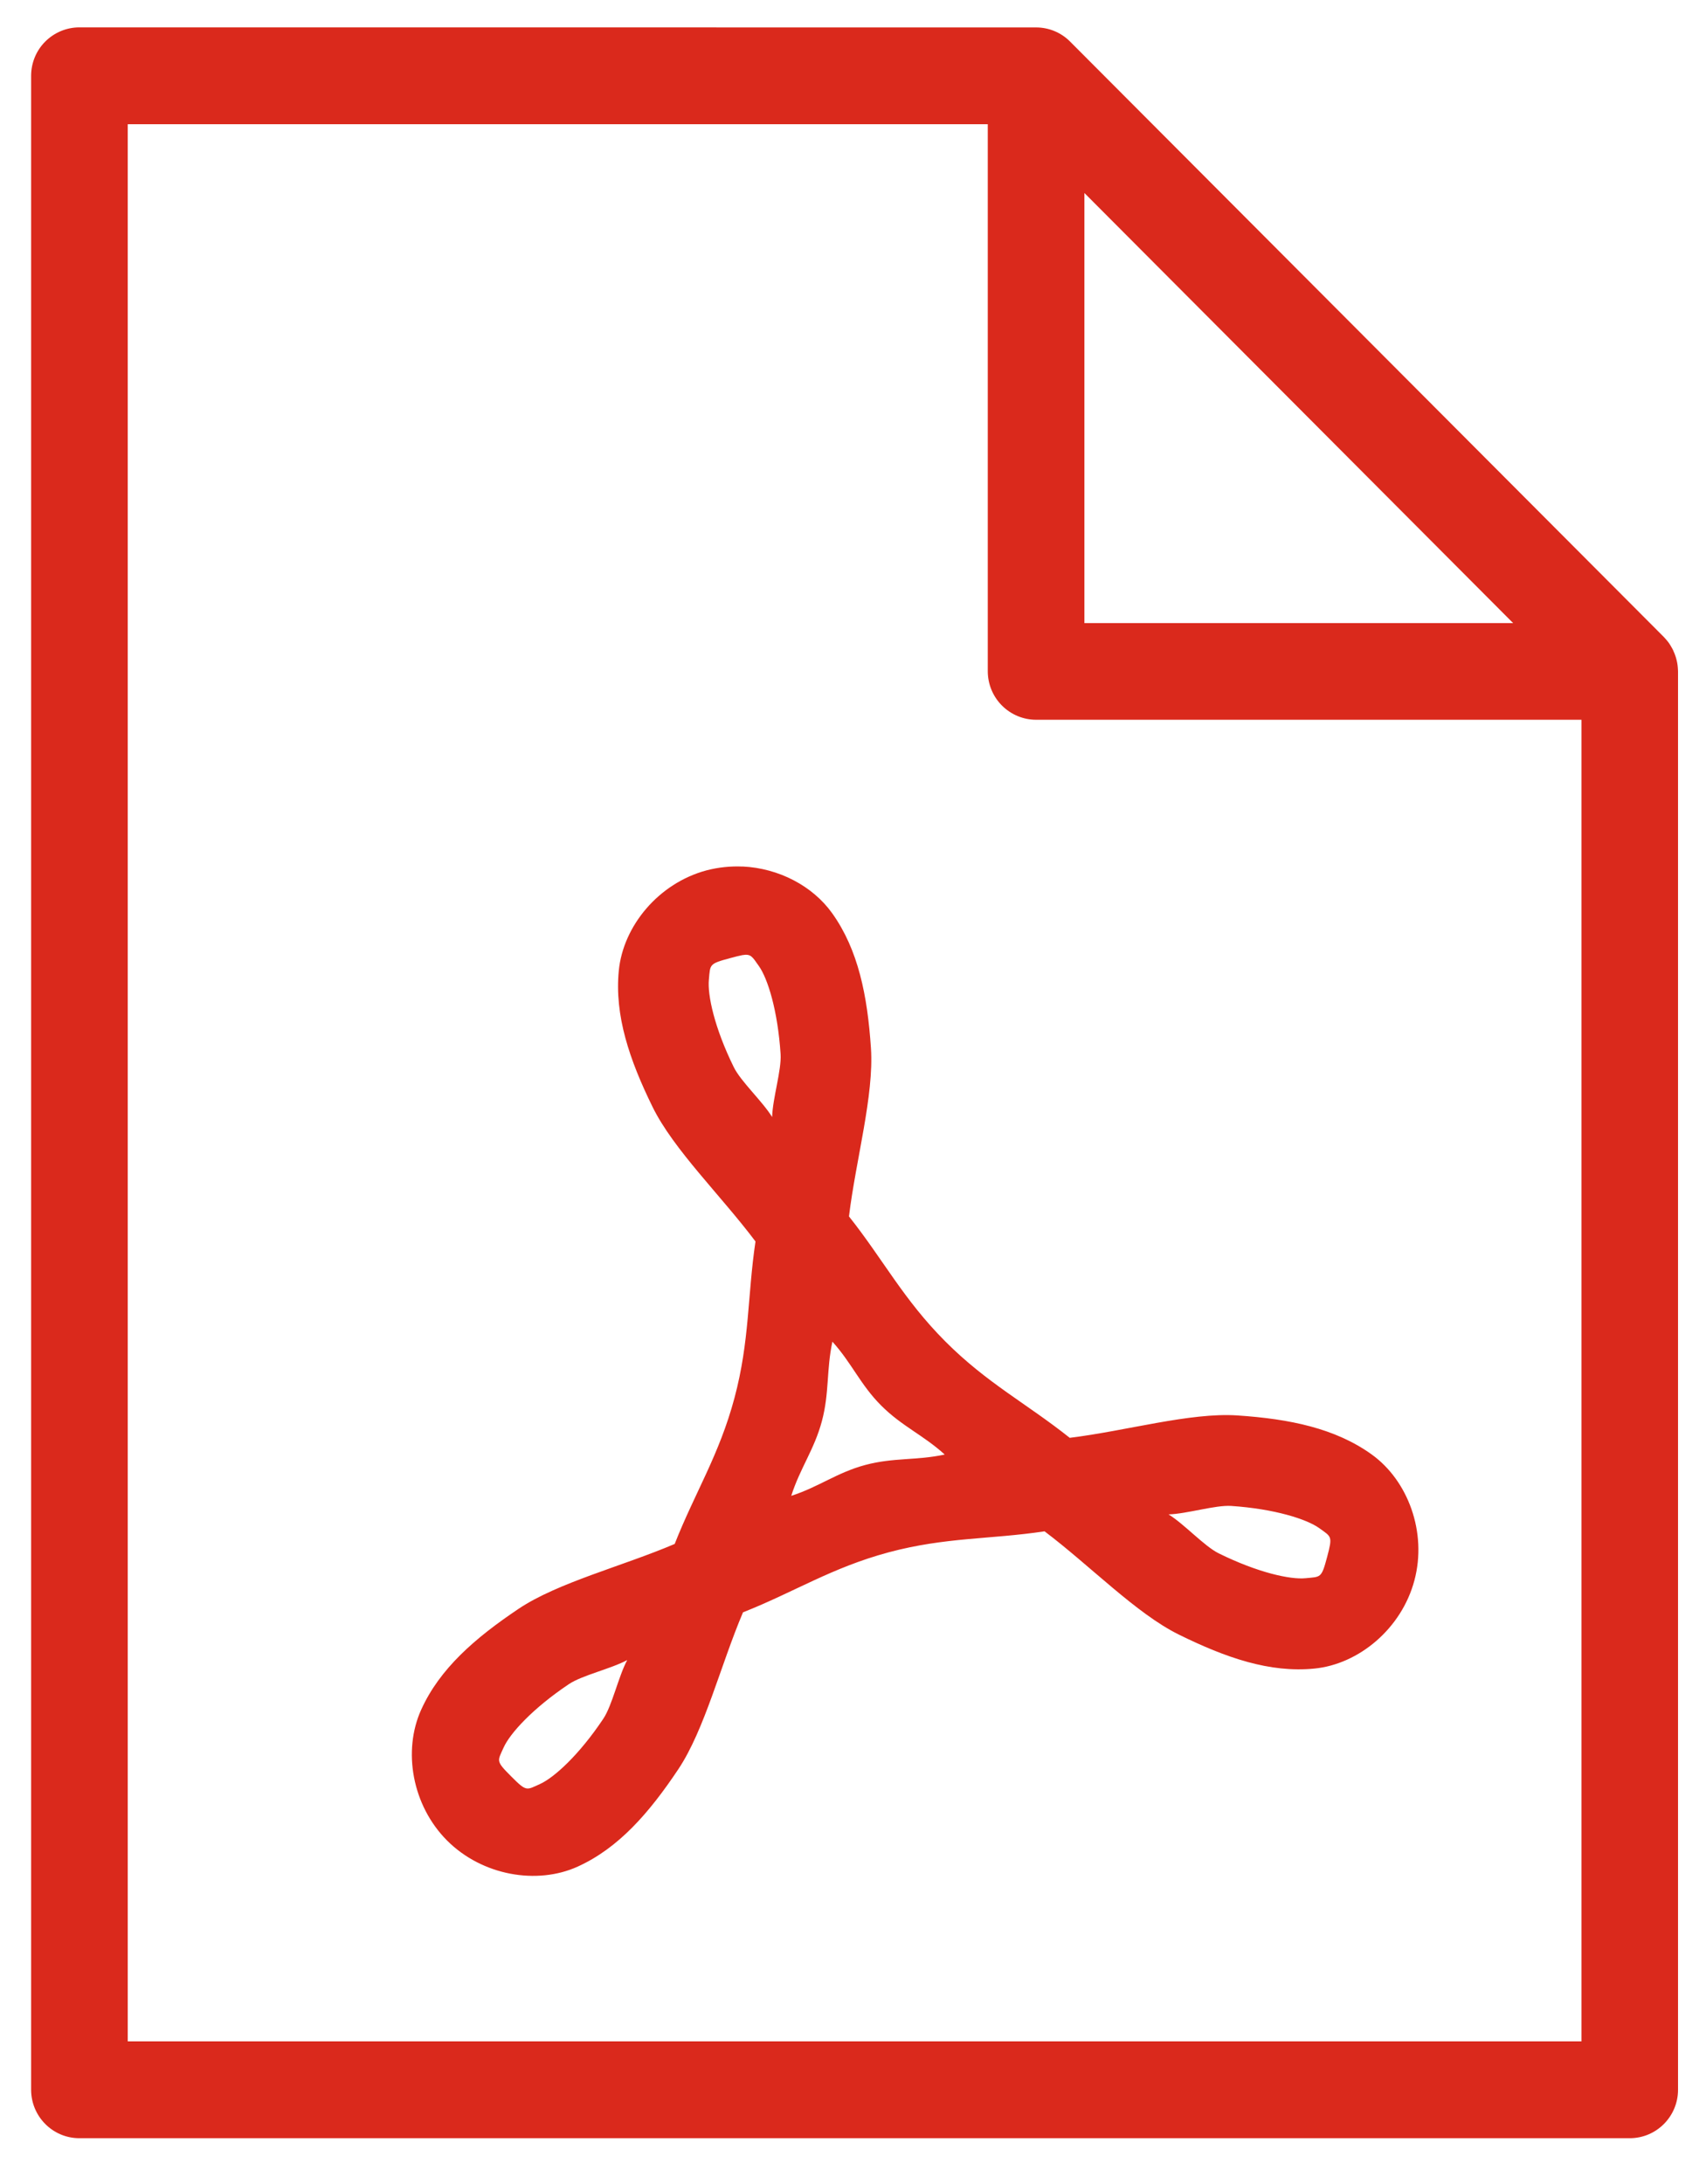 <?xml version="1.0" encoding="UTF-8"?>
<svg width="25px" height="32px" viewBox="0 0 25 32" version="1.1" xmlns="http://www.w3.org/2000/svg" xmlns:xlink="http://www.w3.org/1999/xlink">
    <!-- Generator: Sketch 62 (91390) - https://sketch.com -->
    <title>noun_PDF_2956527 (1)</title>
    <desc>Created with Sketch.</desc>
    <g id="3.-PDP" stroke="none" stroke-width="1" fill="none" fill-rule="evenodd">
        <g id="PDP-login-1" transform="translate(-748, -840)" fill="#DA291C" fill-rule="nonzero">
            <g id="Specs-Copy" transform="translate(0, 729)">
                <g id="Group-8-Copy-3" transform="translate(728, 92)">
                    <g id="noun_PDF_2956527-(1)" transform="translate(20, 19)">
                        <g id="Group">
                            <path d="M1.163,0.401 C0.976,0.401 0.796,0.476 0.663,0.609 C0.53,0.742 0.456,0.923 0.456,1.111 L0.456,30.62 C0.457,31.011 0.773,31.329 1.163,31.329 L23.883,31.329 C24.273,31.329 24.59,31.011 24.59,30.62 L24.59,9.835 C24.59,9.829 24.589,9.822 24.589,9.815 C24.588,9.791 24.586,9.768 24.583,9.744 C24.58,9.721 24.576,9.698 24.57,9.675 C24.565,9.651 24.558,9.629 24.55,9.606 C24.543,9.584 24.534,9.563 24.524,9.542 C24.524,9.541 24.524,9.541 24.524,9.541 C24.524,9.54 24.524,9.54 24.524,9.539 C24.514,9.518 24.503,9.497 24.491,9.477 C24.48,9.457 24.467,9.437 24.454,9.418 C24.44,9.399 24.425,9.381 24.409,9.363 C24.401,9.353 24.392,9.344 24.383,9.334 L15.682,0.61 C15.55,0.477 15.371,0.402 15.184,0.402 L15.168,0.402 L1.163,0.401 Z M1.872,1.82 L14.475,1.82 L14.475,9.835 C14.475,10.024 14.55,10.205 14.683,10.338 C14.816,10.471 14.996,10.546 15.184,10.546 L23.175,10.546 L23.175,29.91 L1.872,29.91 L1.872,1.82 Z M15.891,2.828 L22.174,9.13 L15.891,9.13 L15.891,2.828 Z M10.883,12.697 C10.707,12.689 10.528,12.707 10.352,12.753 C9.651,12.941 9.132,13.567 9.068,14.222 C9.004,14.878 9.223,15.527 9.563,16.219 C9.869,16.843 10.57,17.522 11.071,18.19 C10.952,18.992 10.987,19.645 10.763,20.483 C10.539,21.321 10.184,21.868 9.887,22.622 C9.12,22.949 8.174,23.187 7.597,23.574 C6.958,24.003 6.443,24.451 6.172,25.051 C5.9,25.651 6.038,26.452 6.551,26.967 C7.065,27.482 7.869,27.621 8.467,27.349 C9.065,27.077 9.512,26.564 9.94,25.923 C10.326,25.345 10.561,24.394 10.888,23.624 C11.64,23.327 12.185,22.97 13.021,22.745 C13.857,22.521 14.507,22.557 15.307,22.437 C15.974,22.94 16.651,23.642 17.273,23.949 C17.964,24.29 18.607,24.513 19.261,24.448 C19.915,24.384 20.54,23.86 20.727,23.156 C20.915,22.453 20.634,21.693 20.1,21.31 C19.566,20.927 18.9,20.79 18.132,20.739 C17.441,20.693 16.503,20.966 15.676,21.067 C15.043,20.563 14.463,20.267 13.851,19.653 C13.239,19.039 12.944,18.457 12.441,17.823 C12.542,16.992 12.809,16.052 12.763,15.358 C12.712,14.588 12.577,13.916 12.195,13.381 C11.908,12.979 11.41,12.721 10.883,12.696 L10.883,12.697 Z M10.876,13.995 C11.008,13.972 11.023,14.018 11.121,14.155 C11.251,14.339 11.397,14.805 11.439,15.445 C11.454,15.679 11.322,16.094 11.315,16.367 C11.173,16.136 10.854,15.844 10.752,15.634 C10.469,15.059 10.366,14.578 10.388,14.354 C10.409,14.13 10.387,14.122 10.698,14.039 C10.776,14.018 10.832,14.003 10.876,13.995 L10.876,13.995 Z M12.198,19.658 C12.482,19.972 12.609,20.29 12.912,20.593 C13.215,20.897 13.531,21.027 13.844,21.312 C13.431,21.401 13.093,21.354 12.679,21.465 C12.265,21.576 11.997,21.788 11.595,21.917 C11.724,21.512 11.933,21.239 12.044,20.823 C12.155,20.409 12.109,20.072 12.198,19.659 L12.198,19.658 Z M18.042,22.065 C18.68,22.108 19.149,22.259 19.332,22.39 C19.514,22.521 19.53,22.504 19.447,22.816 C19.364,23.128 19.355,23.102 19.131,23.124 C18.908,23.146 18.434,23.043 17.86,22.76 C17.649,22.656 17.356,22.332 17.124,22.189 C17.395,22.181 17.809,22.05 18.042,22.065 L18.042,22.065 Z M9.192,24.322 C9.063,24.562 8.972,24.987 8.841,25.183 C8.486,25.715 8.12,26.045 7.916,26.138 C7.711,26.231 7.718,26.255 7.49,26.027 C7.262,25.798 7.289,25.808 7.381,25.603 C7.474,25.398 7.803,25.034 8.335,24.677 C8.529,24.546 8.953,24.452 9.192,24.323 L9.192,24.322 Z" id="Shape"></path>
                        </g>
                    </g>
                </g>
            </g>
        </g>
    </g>
</svg>